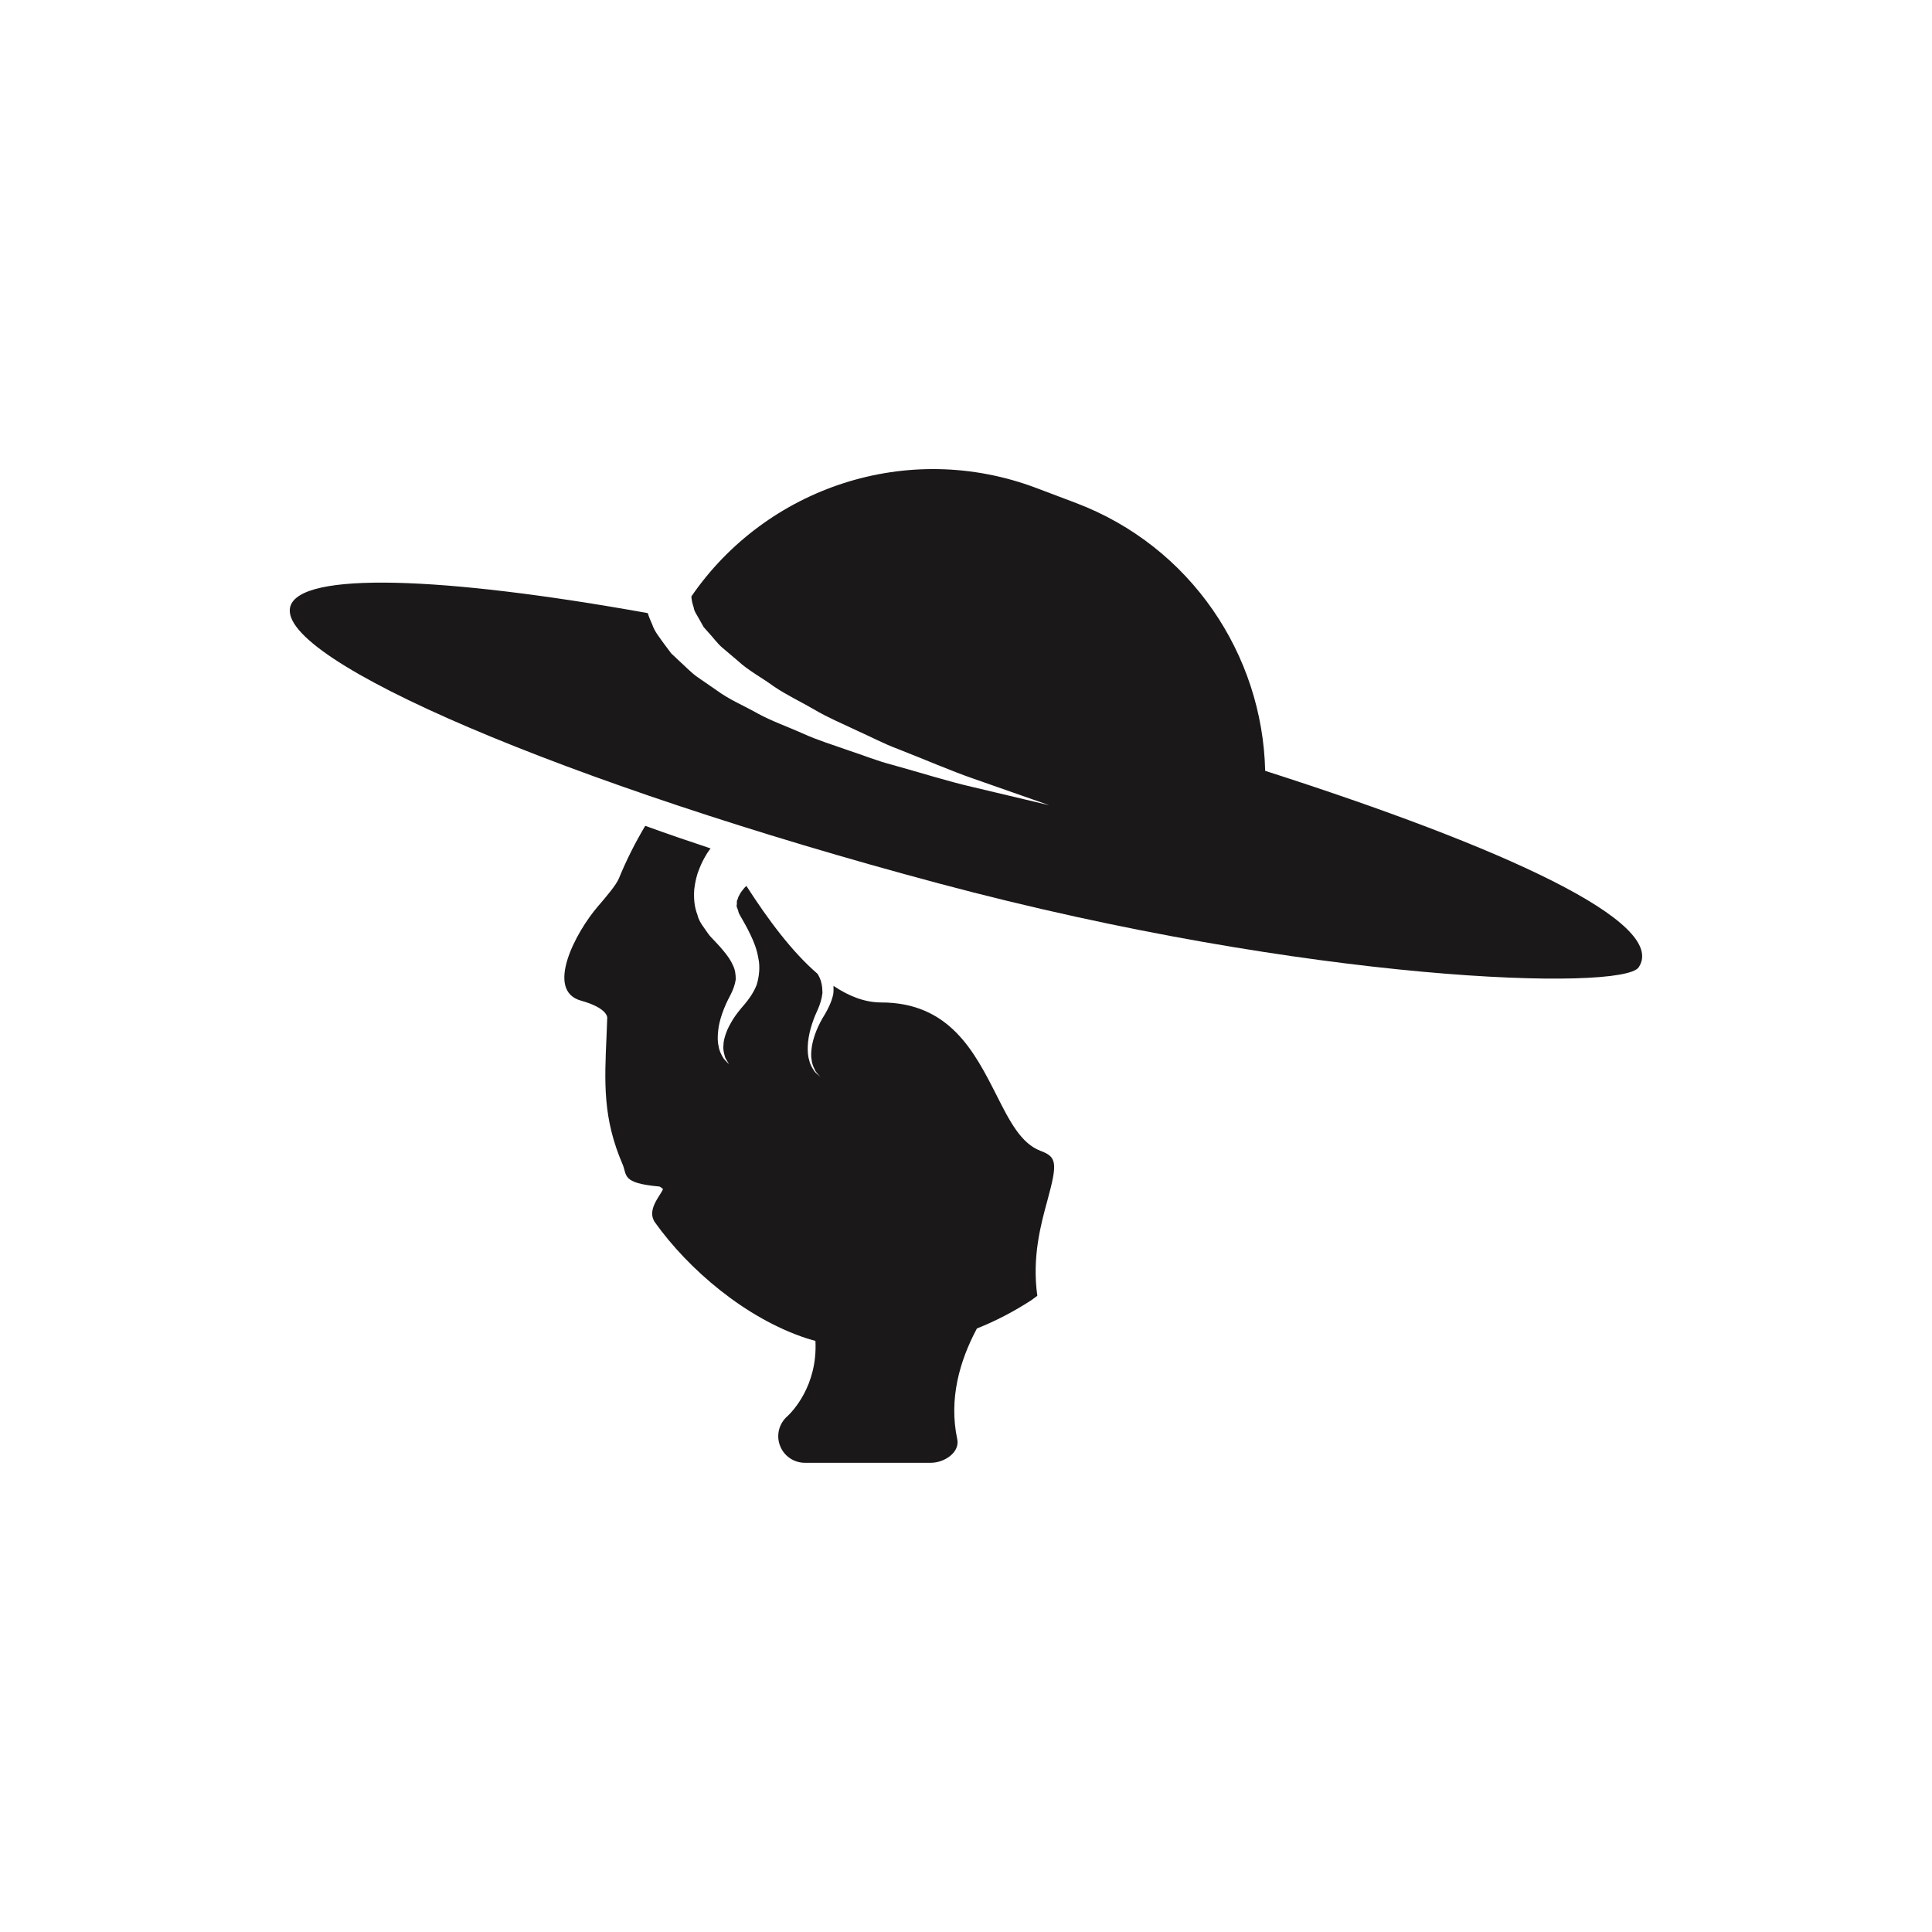 <?xml version="1.0" encoding="utf-8"?>
<!-- Generator: Adobe Illustrator 16.0.4, SVG Export Plug-In . SVG Version: 6.00 Build 0)  -->
<!DOCTYPE svg PUBLIC "-//W3C//DTD SVG 1.1//EN" "http://www.w3.org/Graphics/SVG/1.1/DTD/svg11.dtd">
<svg version="1.1" id="Layer_1" xmlns="http://www.w3.org/2000/svg" xmlns:xlink="http://www.w3.org/1999/xlink" x="0px" y="0px"
	 width="72.818px" height="72.814px" viewBox="0 0 72.818 72.814" enable-background="new 0 0 72.818 72.814" xml:space="preserve">
<g>
	<path fill="#1B1819" d="M47.685,29.053c-0.099-4.372-2.797-8.455-7.14-10.099l-1.477-0.558c-4.859-1.838-10.195-0.018-13.01,4.084
		c0.008,0.125,0.034,0.262,0.088,0.415c0.016,0.152,0.141,0.311,0.229,0.479l0.146,0.26l0.221,0.25
		c0.156,0.167,0.287,0.357,0.477,0.522c0.191,0.164,0.392,0.331,0.591,0.501c0.385,0.36,0.896,0.628,1.354,0.962
		c0.473,0.324,1.014,0.576,1.523,0.872c0.508,0.303,1.059,0.532,1.588,0.784c0.535,0.239,1.049,0.514,1.574,0.707
		c1.045,0.408,2.01,0.831,2.858,1.122c1.703,0.597,2.838,0.995,2.838,0.995s-1.172-0.278-2.93-0.696
		c-0.883-0.203-1.89-0.523-2.984-0.826c-0.551-0.141-1.096-0.362-1.664-0.549c-0.563-0.2-1.146-0.376-1.707-0.632
		c-0.559-0.25-1.139-0.452-1.68-0.743c-0.533-0.305-1.092-0.528-1.578-0.891c-0.248-0.17-0.492-0.338-0.729-0.503
		c-0.238-0.169-0.445-0.396-0.66-0.586l-0.313-0.295c-0.09-0.121-0.178-0.239-0.266-0.355c-0.168-0.242-0.354-0.449-0.453-0.741
		c-0.063-0.136-0.121-0.277-0.166-0.423c-7.721-1.389-13.117-1.58-13.475-0.24c-0.533,2.007,10.405,6.675,24.44,10.427
		c14.035,3.752,25.779,4.07,26.383,3.162C62.888,34.774,56.669,31.934,47.685,29.053z"/>
	<path fill="#1B1819" d="M39.22,43.377c-0.738-0.278-1.166-1.119-1.658-2.094c-0.832-1.641-1.775-3.5-4.354-3.5
		c-0.61,0-1.211-0.235-1.793-0.625c0.002,0.107,0.005,0.214-0.01,0.317c-0.062,0.284-0.19,0.542-0.313,0.751
		c-0.265,0.424-0.422,0.818-0.49,1.2c-0.027,0.185-0.043,0.364-0.012,0.513c0.012,0.157,0.071,0.278,0.121,0.38
		c0.043,0.105,0.12,0.159,0.153,0.21c0.039,0.047,0.062,0.072,0.062,0.072s-0.021-0.022-0.066-0.064
		c-0.039-0.046-0.127-0.093-0.186-0.194c-0.063-0.1-0.142-0.221-0.174-0.384c-0.054-0.157-0.062-0.349-0.054-0.55
		c0.017-0.396,0.154-0.888,0.361-1.323c0.102-0.23,0.168-0.438,0.192-0.665c-0.004-0.223-0.03-0.439-0.143-0.644
		c-0.014-0.025-0.031-0.05-0.045-0.076c-0.971-0.836-1.875-2.06-2.68-3.312c-0.052,0.048-0.103,0.103-0.152,0.172
		c-0.068,0.077-0.104,0.16-0.152,0.25c-0.01,0.042-0.024,0.086-0.049,0.135c-0.014,0.048,0.004,0.092-0.008,0.147
		c-0.02,0.055,0.008,0.113,0.033,0.175c0.037,0.078,0.006,0.099,0.096,0.245c0.121,0.212,0.248,0.425,0.385,0.714
		c0.131,0.273,0.244,0.555,0.299,0.889c0.07,0.322,0.033,0.688-0.063,1.001c-0.117,0.302-0.31,0.564-0.465,0.745
		c-0.17,0.193-0.306,0.369-0.416,0.536c-0.107,0.178-0.209,0.355-0.269,0.529c-0.062,0.17-0.106,0.34-0.104,0.487
		c-0.017,0.152,0.021,0.278,0.051,0.387c0.021,0.109,0.09,0.175,0.113,0.231c0.031,0.054,0.049,0.082,0.049,0.082
		s-0.022-0.022-0.066-0.067c-0.034-0.048-0.12-0.104-0.174-0.209c-0.059-0.104-0.131-0.236-0.153-0.407
		c-0.046-0.167-0.039-0.365-0.019-0.573c0.035-0.404,0.229-0.924,0.457-1.341c0.117-0.228,0.176-0.406,0.207-0.602
		c-0.002-0.191-0.02-0.361-0.11-0.541c-0.074-0.174-0.207-0.363-0.345-0.526c-0.123-0.156-0.305-0.345-0.477-0.526
		c-0.058-0.051-0.191-0.25-0.277-0.373c-0.1-0.14-0.19-0.279-0.231-0.455c-0.13-0.334-0.146-0.661-0.125-0.97
		c0.034-0.287,0.098-0.562,0.184-0.76c0.08-0.211,0.17-0.384,0.25-0.516c0.057-0.104,0.125-0.197,0.182-0.271
		c-0.817-0.271-1.641-0.552-2.463-0.851c-0.373,0.625-0.707,1.284-0.992,1.981c-0.104,0.251-0.467,0.677-0.789,1.052
		c-0.854,0.991-2,3.178-0.639,3.556c1.025,0.286,0.988,0.646,0.988,0.646l-0.025,0.652c-0.082,1.821-0.141,3.137,0.604,4.872
		c0.176,0.41-0.047,0.706,1.371,0.834c0.062,0.006,0.104,0.065,0.153,0.098c-0.1,0.252-0.635,0.791-0.301,1.259
		c1.258,1.762,3.396,3.606,5.711,4.366c0.109,0.037,0.224,0.063,0.334,0.097c0.086,1.698-0.887,2.684-1.061,2.843
		c-0.313,0.274-0.424,0.714-0.275,1.104c0.146,0.39,0.521,0.647,0.937,0.647h4.75c0.512,0,1.104-0.395,0.993-0.895
		c-0.319-1.501,0.084-2.935,0.742-4.167c0.713-0.283,1.396-0.641,2.049-1.064c0.078-0.051,0.15-0.115,0.228-0.168
		c-0.205-1.462,0.133-2.689,0.387-3.62C39.863,43.829,39.831,43.605,39.22,43.377z"/>
</g>
</svg>
